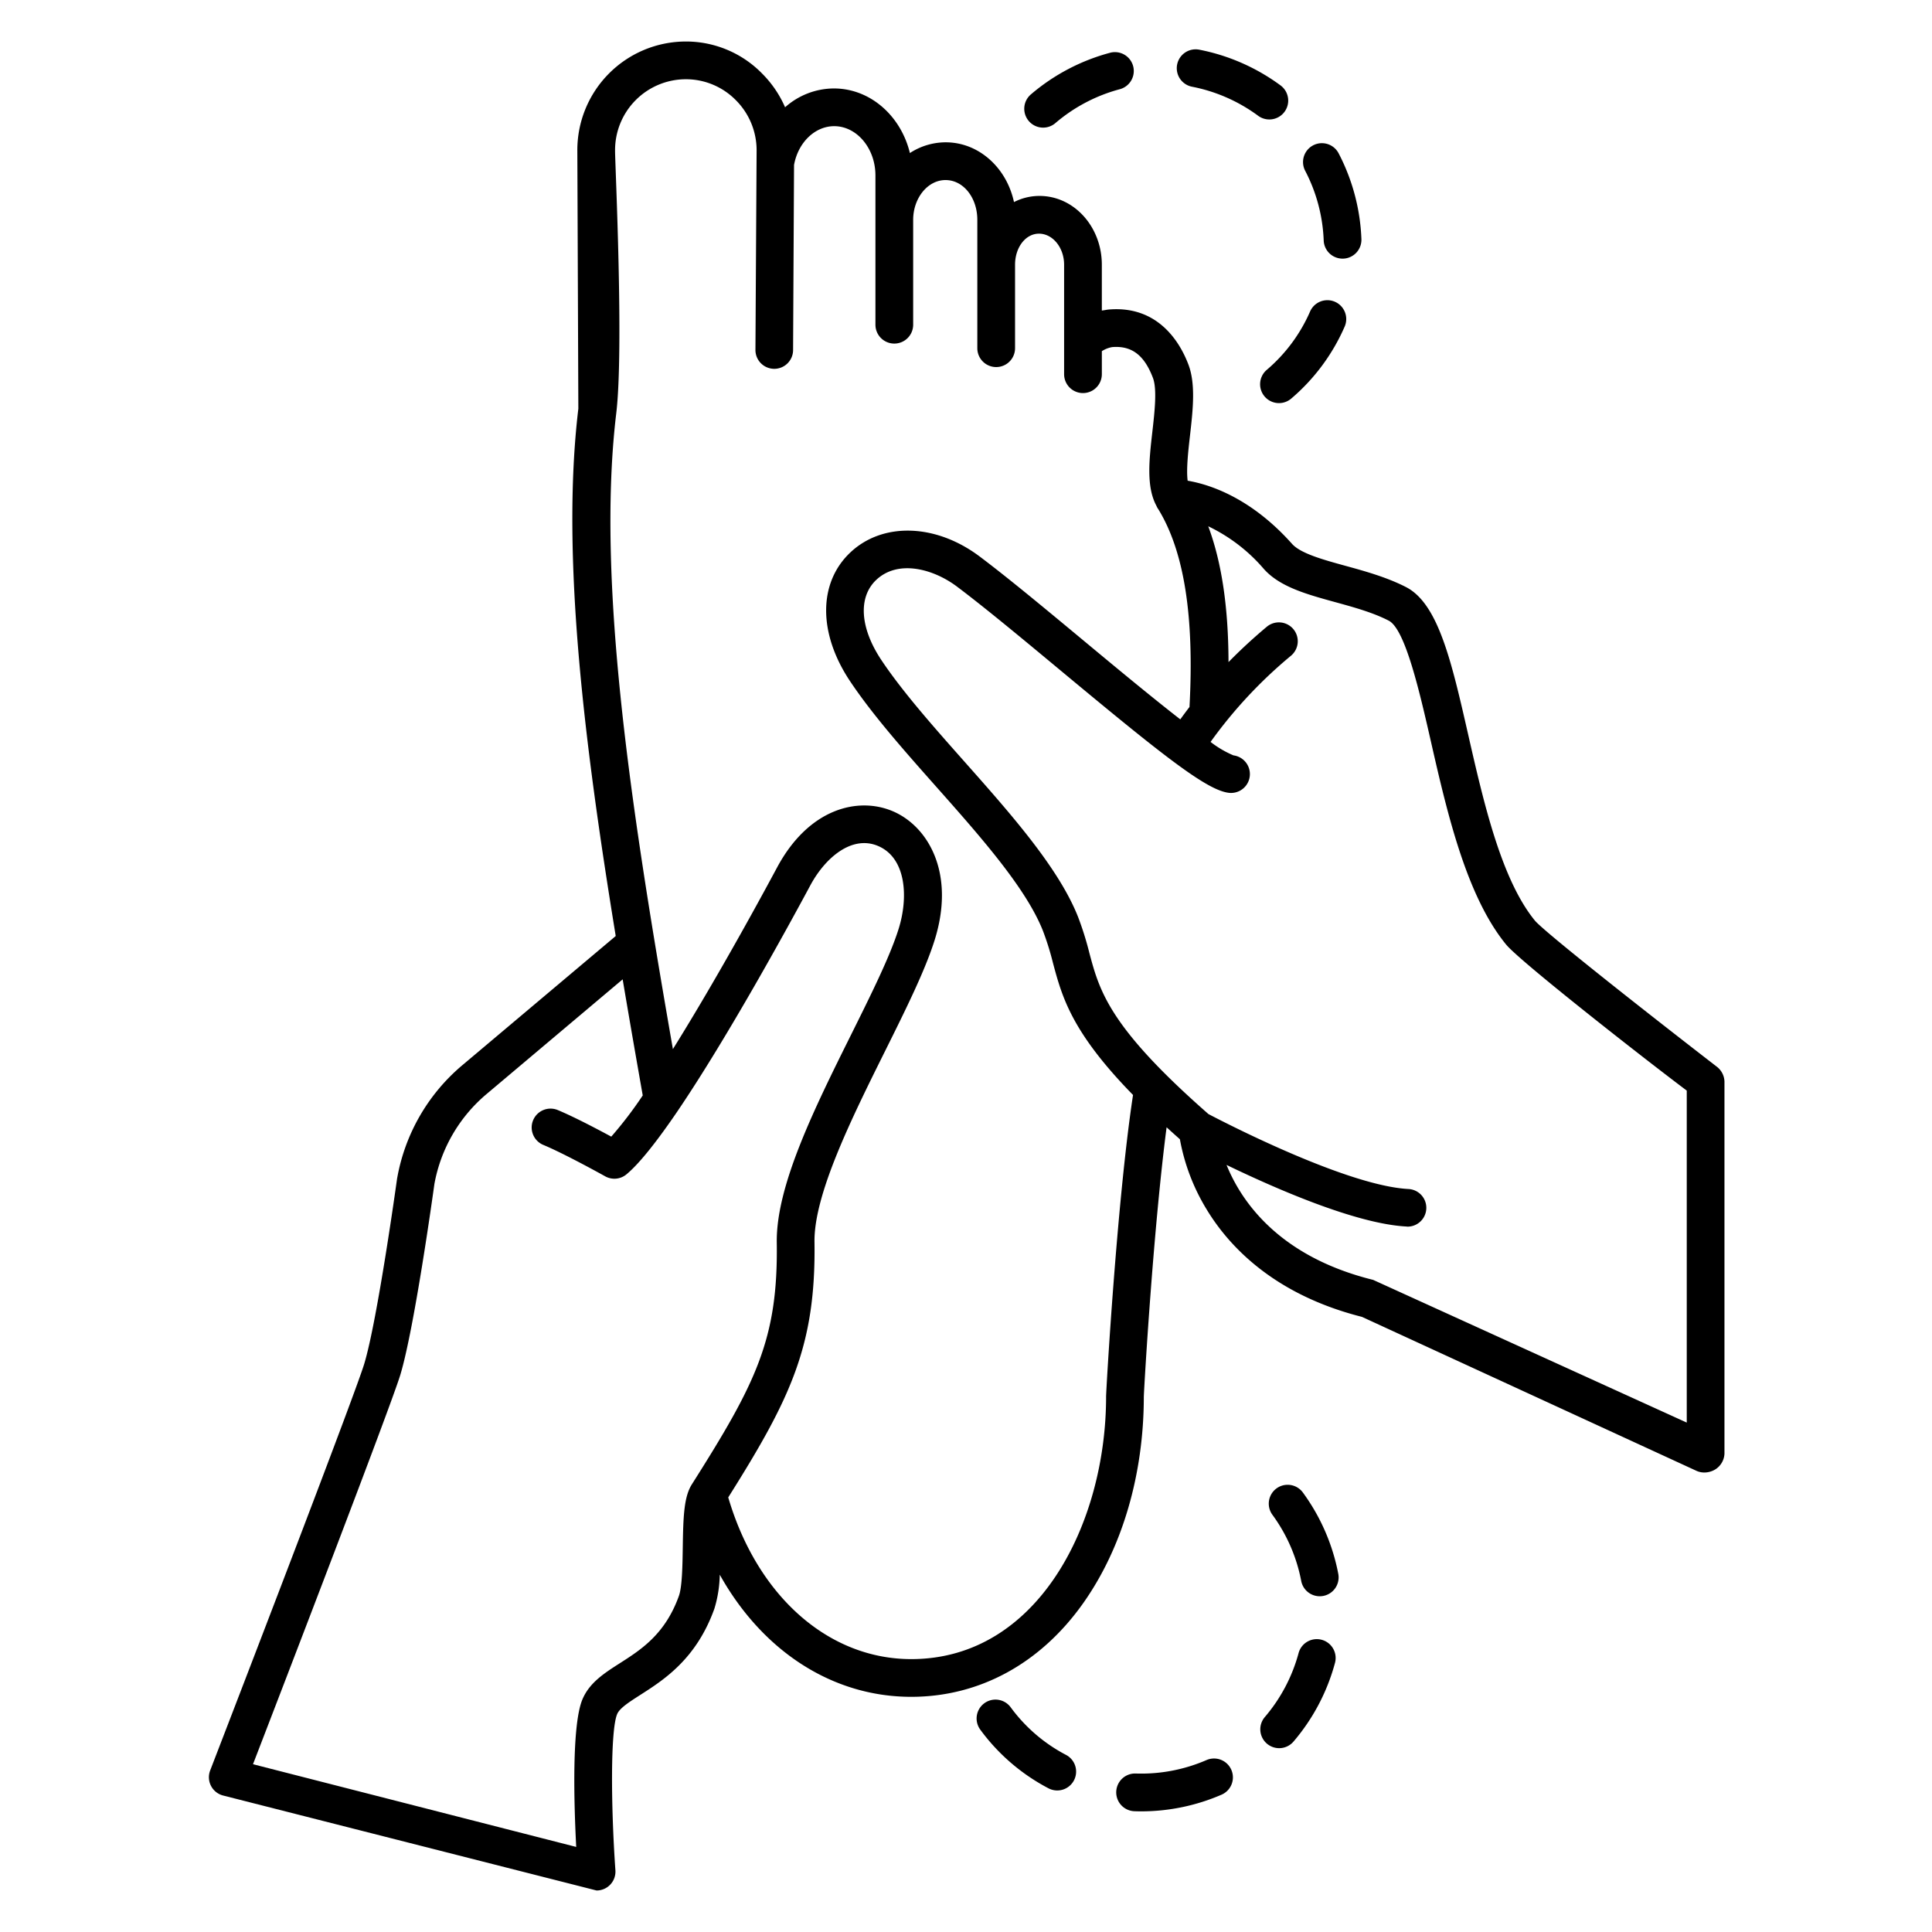 <svg id="Layer_1" height="512" viewBox="0 0 512 512" width="512" xmlns="http://www.w3.org/2000/svg" data-name="Layer 1"><path d="m449.552 389.771a4.988 4.988 0 0 0 2.09.458 5.6 5.6 0 0 0 2.876-.79 5.173 5.173 0 0 0 2.482-4.21v-98.659a5.179 5.179 0 0 0 -2.122-3.957c-21.472-16.591-45.684-35.766-48.093-38.62-8.906-10.871-13.593-31.265-17.689-49.259-4.418-19.409-7.93-34.74-16.472-39.141-5.122-2.638-10.977-4.245-16.134-5.663-5.806-1.6-11.817-3.247-14.088-5.8-11.012-12.358-22.051-15.794-27.661-16.738-.4-3.015.167-8.008.611-11.89.77-6.743 1.566-13.715-.418-18.91-2.233-5.893-8.021-15.618-21-14.574-.639.051-.938.154-1.938.281v-12.136c0-10.058-7.355-18.24-16.521-18.24a14.863 14.863 0 0 0 -6.759 1.628c-1.936-9.063-9.293-15.837-18.1-15.837a17.43 17.43 0 0 0 -9.484 2.845c-2.375-9.845-10.5-17.119-20.141-17.119a19.559 19.559 0 0 0 -12.935 4.989 28.946 28.946 0 0 0 -6.032-8.882 28.211 28.211 0 0 0 -20.297-8.547 28.791 28.791 0 0 0 -28.727 28.964l.267 68.348c-4.731 39.387 1.846 90.3 9.906 139.744l-40.7 34.277a50.664 50.664 0 0 0 -17.2 29.791c-.011.064-.029.129-.038.194-.052.374-5.194 37.532-8.716 49.145-2.219 7.32-27.676 73.665-40.819 107.723a5 5 0 0 0 3.424 6.644l98.976 25.17a5 5 0 0 0 4.988-5.349c-1.191-17.05-1.338-37.208.477-41.425.677-1.574 3.2-3.185 6.112-5.051 6.268-4.01 14.852-9.5 19.642-22.851a32.832 32.832 0 0 0 1.426-9.017c11.256 20.155 29.756 32.368 50.741 32.368 18.148 0 34.383-8.884 45.713-25.016 10.257-14.6 15.912-33.961 15.924-54.512.108-3.058 2.485-43.991 6.038-71.407 1.133 1.035 2.3 2.086 3.525 3.172a54.155 54.155 0 0 0 7.05 18.534c5.9 9.773 17.836 22.625 41.2 28.54zm-266.2 3.59c-2.109 3.33-2.29 8.539-2.412 16.762-.068 4.626-.152 10.382-1.029 12.824-3.639 10.14-10 14.211-15.619 17.805-4.125 2.638-8.02 5.131-9.909 9.52-2.892 6.723-2.283 27.594-1.682 39.184l-85.654-21.919c8-20.752 36.508-94.836 39.036-103.172 3.691-12.168 8.673-47.959 9.036-50.582a40.617 40.617 0 0 1 13.769-23.8l36.124-30.446c1.853 11.015 3.745 21.83 5.321 30.764a105.111 105.111 0 0 1 -8.34 10.918c-3.743-2.024-9.9-5.26-14.139-7.026a5 5 0 1 0 -3.845 9.231c5.8 2.417 16.261 8.252 16.366 8.31a5 5 0 0 0 5.618-.5c3.584-2.954 8.5-9.305 13.715-16.991 13.208-19.52 29.17-48.685 35.039-59.618 3.921-7.3 10.984-13.365 17.918-10.446 7.52 3.168 8.107 13.63 5.471 22.01-2.3 7.326-7.274 17.325-12.535 27.912-9.815 19.749-19.965 40.17-19.749 55.216.368 25.596-5.536 37.254-22.5 64.044zm109.775-23.281c0 33.738-18.1 69.6-51.637 69.6-21.983 0-40.834-16.748-48.5-42.855 16.53-26.246 23.252-40.234 22.858-67.655-.181-12.623 9.853-32.811 18.705-50.623 5.441-10.947 10.58-21.288 13.119-29.361 5.637-17.92-1.817-30.3-11.127-34.226-9.172-3.864-22.2-.746-30.612 14.932-8.473 15.783-18.63 33.743-27.606 48.128-1.569-8.993-3.283-18.981-4.893-28.774-8.144-49.592-14.79-100.844-10.118-139.738 2.041-17.03-.316-65.95-.316-69.454v-.09a18.781 18.781 0 0 1 18.728-18.964 18.562 18.562 0 0 1 13.331 5.6 18.759 18.759 0 0 1 5.448 13.469l-.307 52.591a4.989 4.989 0 1 0 9.977.052l.253-49c1.078-5.971 5.551-10.276 10.645-10.276 5.984.004 10.925 5.864 10.925 13.064v39.552a5 5 0 1 0 10 0v-27.8c0-5.71 3.811-10.534 8.577-10.534s8.423 4.721 8.423 10.53v34.029a5 5 0 0 0 10 0v-22.114c0-4.621 2.805-8.24 6.337-8.24 3.653 0 6.663 3.7 6.663 8.24v29.005a5 5 0 0 0 10 0v-6.1a7.3 7.3 0 0 1 2.738-1.084c5.142-.419 8.5 2.1 10.8 8.161 1.118 2.928.459 8.927-.146 14.22-.857 7.5-1.646 14.6 1.052 19.64a5.038 5.038 0 0 0 .556.995c6.83 11.212 9.523 28.362 8.227 52.357q-1.237 1.615-2.436 3.283c-8-6.222-17.725-14.307-25.331-20.629-9.935-8.258-20.207-16.8-27.852-22.543-11.605-8.723-25.7-9.152-34.276-1.044-8.5 8.033-8.526 21.406-.075 34.07 6 9 14.548 18.63 22.81 27.947 11.719 13.214 23.837 26.878 28.325 38.238a74.144 74.144 0 0 1 2.648 8.485c2.419 9.035 4.92 18.328 21.225 35.015-4.245 27.829-7.138 78.321-7.138 79.901zm31.92-61.361c12.587 6.078 34.148 15.608 47.691 16.321.09 0 .167.034.256.034a4.99 4.99 0 0 0 .25-9.974c-16.281-.857-48.593-17.551-52.991-19.861-26.285-23.039-28.853-32.577-31.553-42.665a83.13 83.13 0 0 0 -3-9.574c-5.137-13-17.85-27.335-30.144-41.2-8.038-9.065-16.351-18.438-21.974-26.863-5.691-8.529-6.218-16.673-1.373-21.252 5.8-5.48 15.154-2.923 21.4 1.77 7.449 5.6 17.626 14.059 27.469 22.241 27.207 22.615 38.869 31.88 44.719 32.425a5 5 0 0 0 1.083-9.939 26.982 26.982 0 0 1 -6.067-3.564 122.032 122.032 0 0 1 21.268-22.81 5 5 0 1 0 -6.42-7.666c-3.606 3.019-6.945 6.112-10.093 9.322-.041-14.606-1.8-26.4-5.37-35.993a44.875 44.875 0 0 1 14.737 11.311c4.237 4.756 11.359 6.714 18.9 8.786 4.915 1.351 10 2.749 14.194 4.911 4.4 2.268 8.216 19.015 11.279 32.471 4.341 19.069 9.439 40.683 19.838 53.377 3.668 4.476 36.861 30.44 47.861 38.692v87.981l-83.106-37.816c-24.812-6.142-34.852-20.601-38.854-30.465z"/><path d="m179.708 294.234c-.076.121.086-.114 0 0z"/><path d="m360.788 63.364a53.5 53.5 0 0 0 -6.068-22.79 5 5 0 0 0 -8.853 4.649 43.441 43.441 0 0 1 4.927 18.5 5 5 0 0 0 4.994 4.818h.185a5 5 0 0 0 4.815-5.177z"/><path d="m338.944 106.827a4.981 4.981 0 0 0 3.239-1.193 52.655 52.655 0 0 0 14.117-18.971l.046-.1a5 5 0 0 0 -9.158-4.017l-.04.09a42.7 42.7 0 0 1 -11.448 15.384 5 5 0 0 0 3.244 8.807z"/><path d="m294.179 13.984a53.515 53.515 0 0 0 -20.888 10.954 5 5 0 1 0 6.494 7.6 43.456 43.456 0 0 1 16.962-8.892 5 5 0 0 0 -2.568-9.665z"/><path d="m340.408 29.634a5 5 0 0 0 -1.044-6.994 53.545 53.545 0 0 0 -21.59-9.482 5 5 0 0 0 -1.893 9.819 43.485 43.485 0 0 1 17.533 7.7 5 5 0 0 0 6.994-1.043z"/><path d="m354.659 417.09a53.51 53.51 0 0 0 -9.429-21.619 5 5 0 0 0 -8.049 5.933 43.447 43.447 0 0 1 7.653 17.555 5 5 0 0 0 4.907 4.066 5.117 5.117 0 0 0 .94-.088 5 5 0 0 0 3.978-5.847z"/><path d="m350.26 434.559a5 5 0 0 0 -6.125 3.533 43.472 43.472 0 0 1 -8.937 16.935 5 5 0 0 0 7.59 6.512 53.547 53.547 0 0 0 11-20.855 5 5 0 0 0 -3.528-6.125z"/><path d="m282.392 465.005a42.692 42.692 0 0 1 -14.527-12.521 5 5 0 1 0 -8.059 5.92 52.628 52.628 0 0 0 17.912 15.442l.1.052a5 5 0 1 0 4.661-8.847z"/><path d="m319.8 466.407a43.446 43.446 0 0 1 -18.812 3.593 5 5 0 0 0 -.354 9.994q.919.033 1.839.032a53.562 53.562 0 0 0 21.327-4.451 5 5 0 0 0 -4-9.164z"/></svg>
